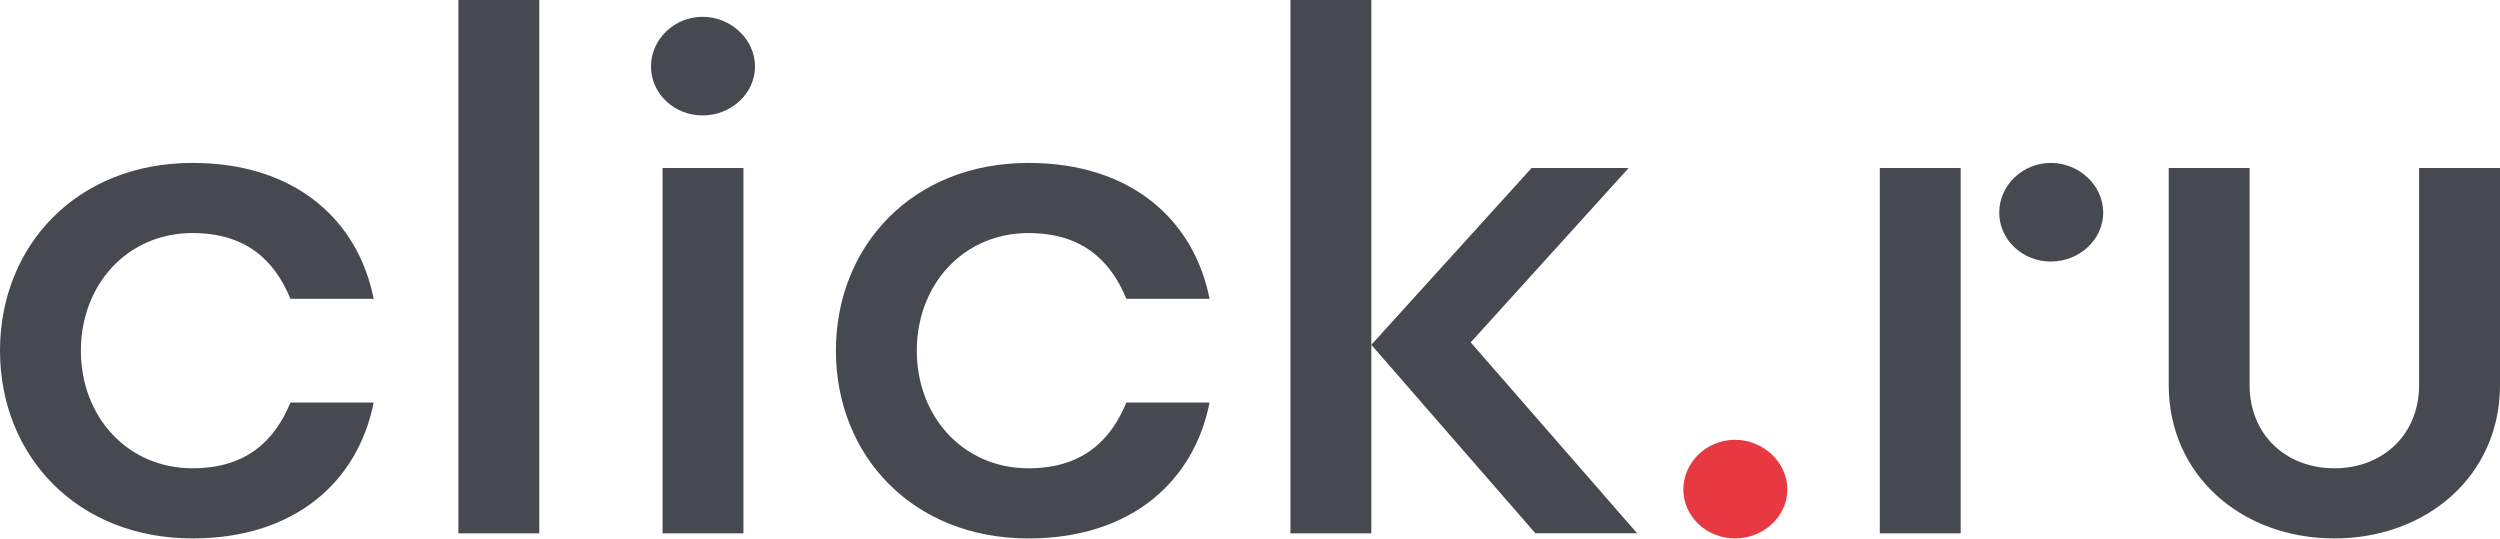 <?xml version="1.0" encoding="UTF-8"?> <svg xmlns="http://www.w3.org/2000/svg" width="1219" height="263" viewBox="0 0 1219 263" fill="none"> <g clip-path="url(#clip0_84_13744)"> <path d="M845.97 214.44C832.07 214.44 820.8 225.48 820.8 238.66C820.8 251.84 832.07 262.53 845.97 262.53C859.87 262.53 871.51 251.84 871.51 238.66C871.51 225.48 859.86 214.44 845.97 214.44Z" fill="#E83943"></path> <path d="M794.13 81.93H746.8L668.66 168.13L748.67 260.03H798.26L717.12 166.94L794.13 81.92V81.93ZM916.59 260.04H956.03V81.93H916.59V260.04ZM1179.55 81.93V187.72C1179.55 211.94 1161.89 228.33 1138.23 228.33C1114.57 228.33 1096.91 211.94 1096.91 187.72V81.93H1057.47V187.72C1057.47 231.89 1093.16 262.53 1138.24 262.53C1183.32 262.53 1219.01 231.89 1219.01 187.72V81.93H1179.57H1179.55ZM999.99 79.44C986.09 79.44 974.82 90.48 974.82 103.66C974.82 116.84 986.09 127.53 999.99 127.53C1013.89 127.53 1025.53 116.84 1025.53 103.66C1025.53 90.48 1013.88 79.44 999.99 79.44ZM501.5 113.64C527.04 113.64 541.32 126.46 549.21 145.7H589.78C582.27 107.58 551.84 79.44 501.5 79.44C444.78 79.44 407.59 120.05 407.59 170.99C407.59 221.93 444.78 262.54 501.5 262.54C551.84 262.54 582.27 234.4 589.78 196.28H549.21C541.32 215.52 527.05 228.34 501.5 228.34C469.57 228.34 447.03 203.05 447.03 170.99C447.03 138.93 469.57 113.64 501.5 113.64ZM93.91 113.64C119.45 113.64 133.73 126.46 141.62 145.7H182.19C174.68 107.58 144.25 79.44 93.91 79.44C37.19 79.44 0 120.04 0 170.98C0 221.92 37.19 262.53 93.91 262.53C144.25 262.53 174.68 234.39 182.19 196.27H141.62C133.73 215.51 119.46 228.33 93.91 228.33C61.98 228.33 39.44 203.04 39.44 170.98C39.44 138.92 61.98 113.63 93.91 113.63M629.22 0V260.04H668.66V0H629.22ZM223.51 260.04H262.95V0H223.51V260.04ZM323.06 260.04H362.5V81.93H323.06V260.04ZM368.14 32.42C368.14 45.6 356.49 56.29 342.59 56.29C328.69 56.29 317.42 45.6 317.42 32.42C317.42 19.24 328.69 8.2 342.59 8.2C356.49 8.2 368.14 19.24 368.14 32.42Z" fill="#474950"></path> </g> <defs> <clipPath id="clip0_84_13744"> <rect width="1219" height="262.53" fill="white"></rect> </clipPath> </defs> </svg> 